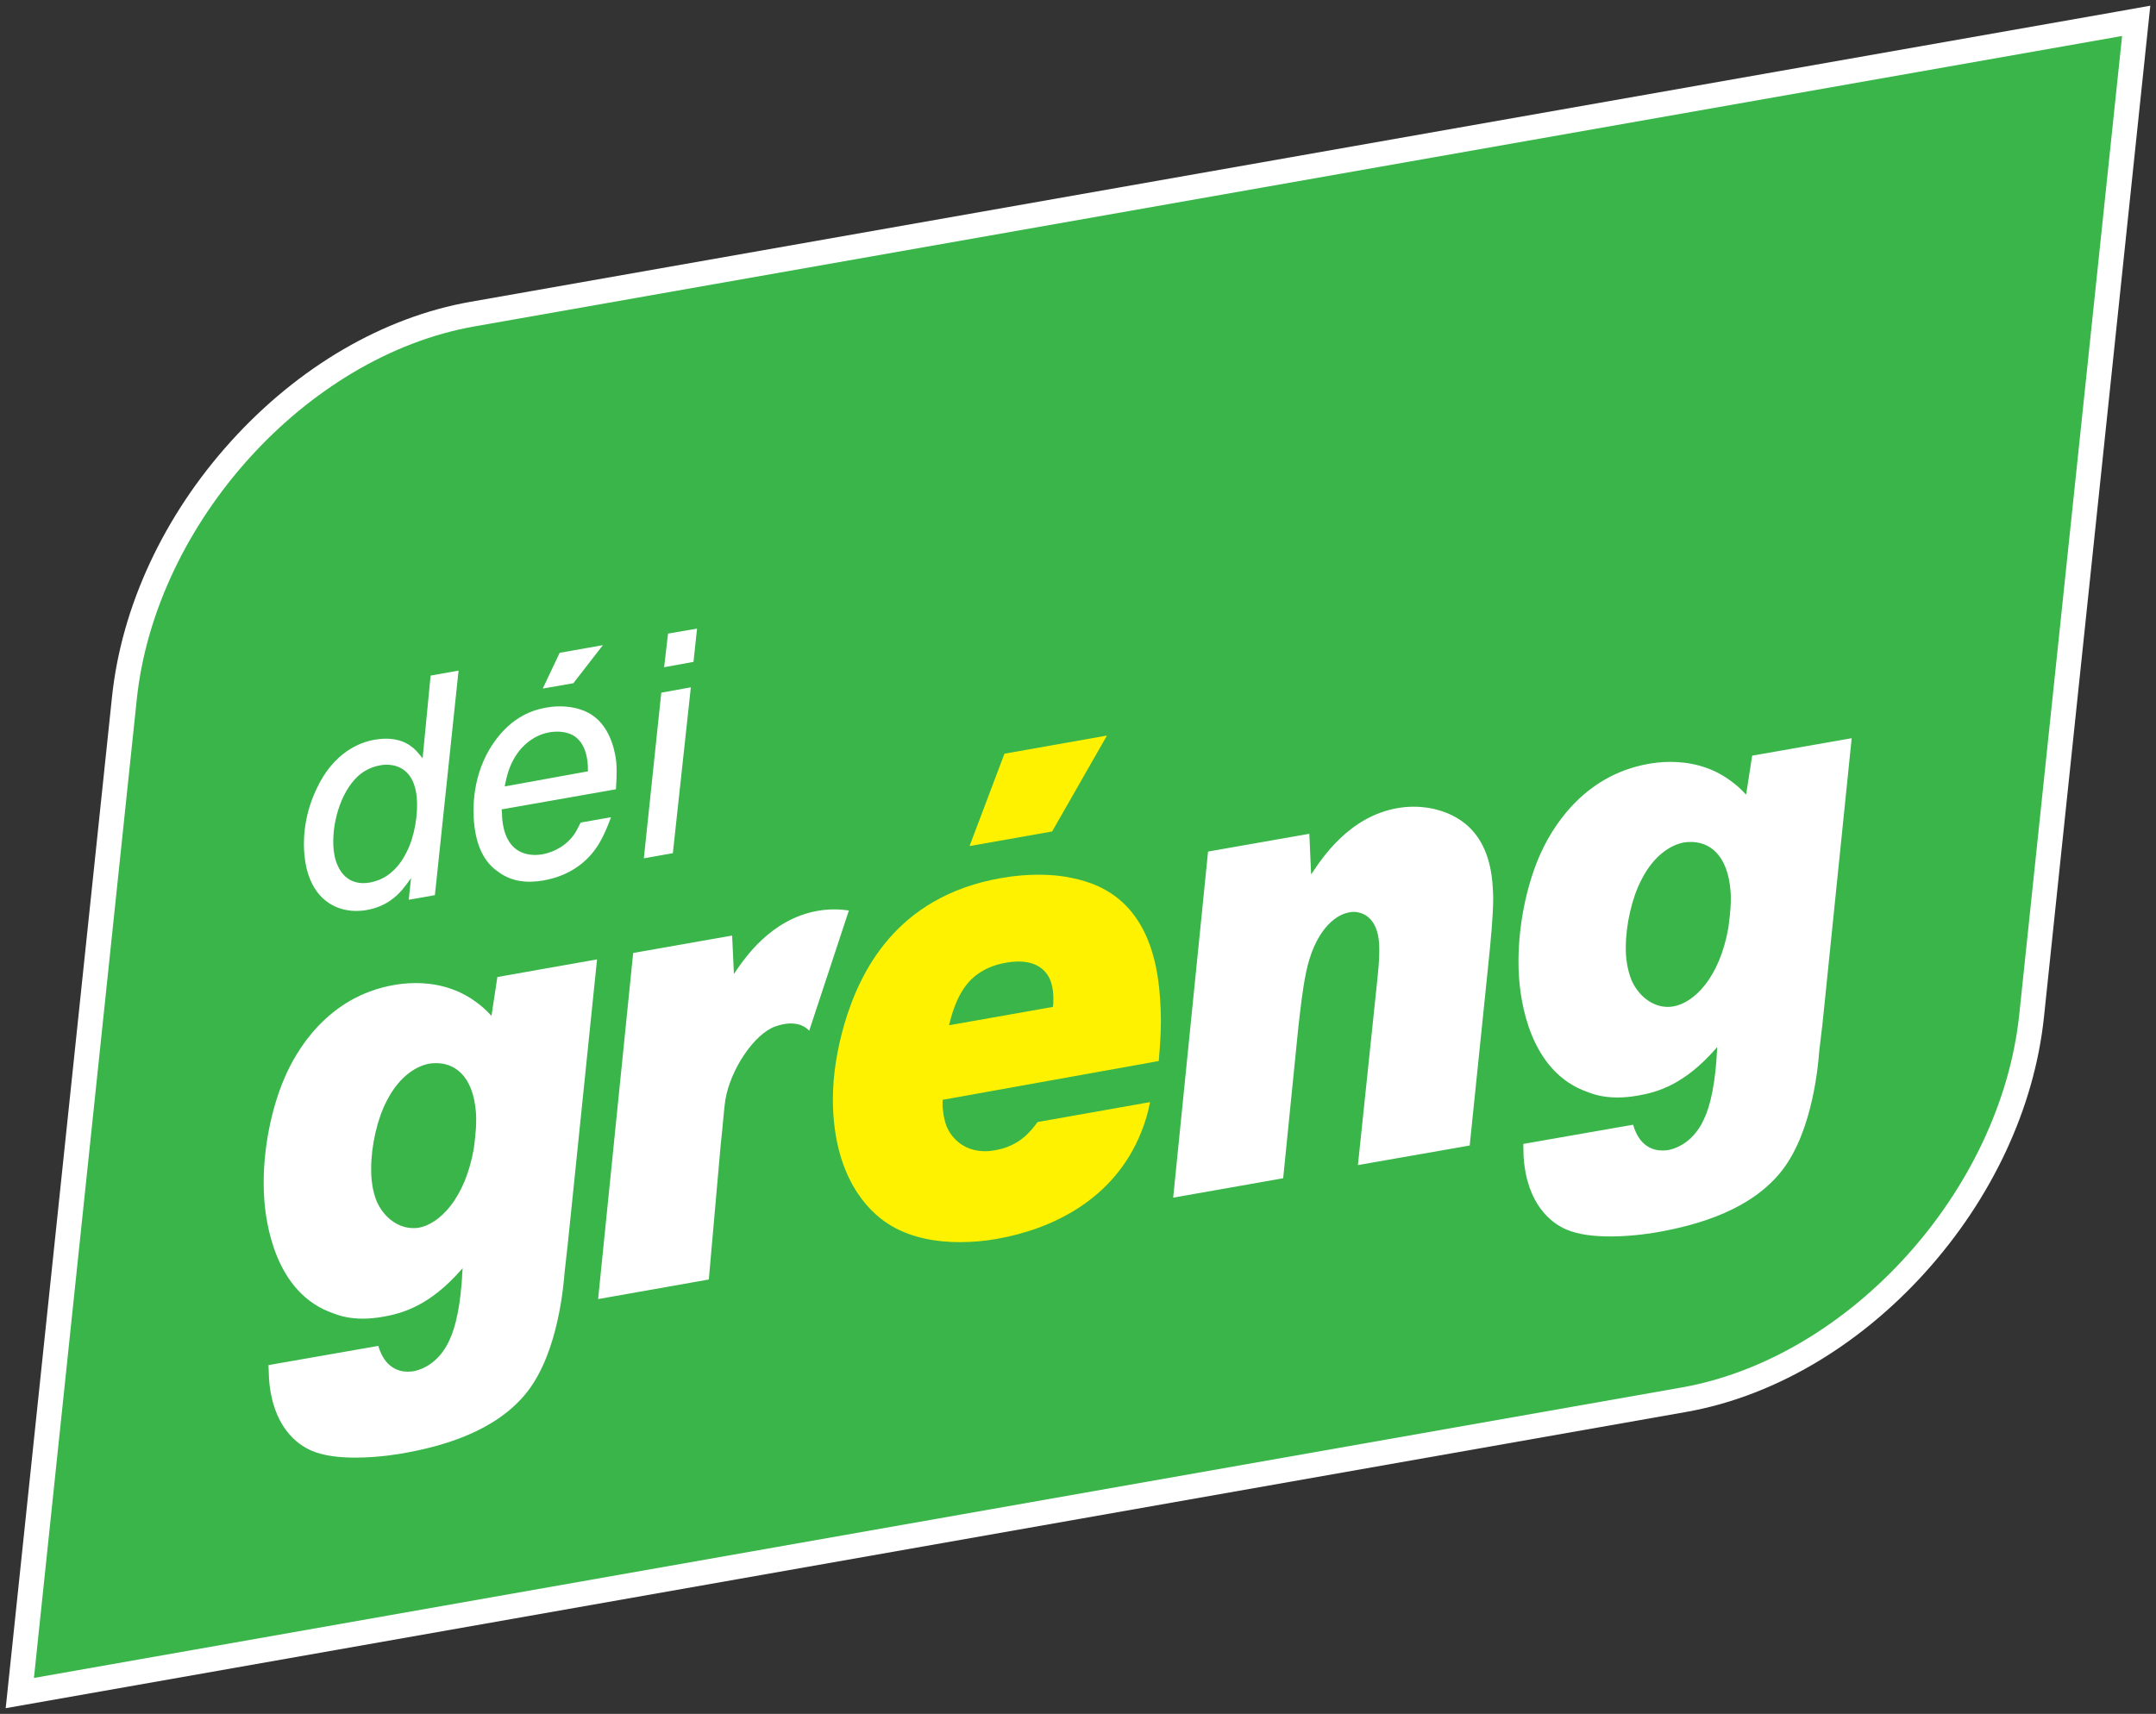 <?xml version="1.0" encoding="UTF-8" standalone="no"?>
<svg
   xmlns:svg="http://www.w3.org/2000/svg"
   xmlns="http://www.w3.org/2000/svg"
   version="1.1"
   width="378.538"
   height="300.993"
   id="svg3479">
  <rect width="100%" height="100%" fill="#333333" stroke="none"/>
  <defs
     id="defs3481" />
  <g
     transform="translate(-279.303,-393.294)"
     id="layer1">
    <path
       d="m 651.13,395.312 -289.297,51 c -15.205,2.686 -30.105,11.37 -41.947,24.452 -11.819,13.058 -19.237,29 -20.915,44.894 l -18.668,177.629 295.007,-52.018 c 15.205,-2.679 30.105,-11.367 41.951,-24.448 11.812,-13.058 19.237,-28.996 20.908,-44.891 l 18.671,-177.635 -5.71,1.018 z"
       id="path232"
       style="fill:#ffffff;fill-opacity:1;fill-rule:nonzero;stroke:none" />
    <path
       d="m 303.317,516.11 c 3.262,-30.976 29.793,-60.294 59.279,-65.491 l 289.291,-51.007 -18.055,171.855 c -3.259,30.976 -29.8,60.294 -59.289,65.498 l -289.28,51.01 18.055,-171.865 z"
       id="path236"
       style="fill:#39b54a;fill-opacity:1;fill-rule:nonzero;stroke:none" />
    <path
       d="m 401.689,503.69 -5.094,0.875 -0.688,5.906 5.156,-0.938 0.625,-5.844 z m -16.531,2.906 -7.594,1.344 -2.969,6.281 5.375,-0.938 5.188,-6.688 z m -25.344,4.469 -4.906,0.875 -1.406,14.531 c -0.867,-1.105 -1.424,-1.695 -2,-2.094 -1.745,-1.33 -4.082,-1.579 -6.312,-1.188 -2.716,0.419 -7.359,2.276 -10.312,8.656 -2.431,5.084 -2.319,9.629 -2.125,11.625 0.63,6.628 4.249,8.943 6.969,9.562 1.711,0.412 3.32,0.198 3.906,0.094 3.496,-0.62 5.291,-2.422 6.312,-3.594 0.536,-0.64 1.059,-1.345 1.531,-2.031 l -0.406,3.812 4.594,-0.812 4.156,-39.438 z m 40.781,2.938 -5.188,0.938 -3.062,29.094 5.094,-0.906 3.156,-29.125 z m -23.125,3.344 c -1.026,0.008 -1.843,0.14 -2.281,0.219 -2.123,0.372 -5.924,1.462 -9.156,6.094 -3.989,5.693 -3.694,12.028 -3.5,14.125 0.502,5.168 2.488,7.435 4.344,8.688 2.314,1.681 5.008,1.947 7.875,1.438 3.409,-0.603 6.549,-2.205 8.812,-5.125 1.353,-1.721 2.211,-3.852 3.031,-5.969 l -5.344,0.938 c -0.643,1.263 -0.827,1.683 -1.312,2.312 -1.819,2.405 -4.439,3.089 -5.344,3.25 -0.636,0.111 -2.467,0.376 -4.125,-0.531 -2.736,-1.494 -2.94,-5.175 -3,-5.875 0.007,-0.492 -0.05,-0.986 -0.094,-1.469 l 20.062,-3.531 c 0.013,-0.338 0.247,-2.892 0.062,-4.781 -0.124,-1.243 -0.778,-5.911 -4.188,-8.219 -1.878,-1.281 -4.134,-1.575 -5.844,-1.562 z m -0.406,4.438 c 1.365,-0.007 2.731,0.352 3.625,1.219 1.966,1.845 1.834,5.154 1.844,5.75 l -14.625,2.656 c 0.265,-1.199 0.816,-5.2 4.125,-7.812 1.567,-1.206 2.941,-1.554 3.688,-1.688 0.439,-0.078 0.889,-0.123 1.344,-0.125 z m 227.344,1.156 -17.469,3.062 -1.062,6.844 -0.156,-0.156 c -0.971,-1.011 -1.379,-1.393 -2.531,-2.25 -3.62,-2.699 -7.592,-3.344 -10.562,-3.344 -1.731,0 -3.118,0.206 -3.875,0.344 -11.735,2.066 -17.235,11.633 -19.281,16.469 -2.274,5.385 -3.562,12.106 -3.562,18.188 0,0.968 0.023,1.916 0.094,2.844 0.131,1.862 0.552,6.013 2.25,10.156 1.705,4.143 4.673,8.256 9.938,10.031 1.112,0.442 2.769,0.906 5.094,0.906 1.068,0 2.3,-0.103 3.656,-0.344 3.329,-0.589 8.063,-1.868 13.656,-8.281 l 0.219,-0.25 -0.031,0.312 c -0.275,5.965 -1.174,10.024 -2.312,12.375 -1.303,2.857 -3.491,4.817 -6.188,5.406 -0.311,0.054 -0.678,0.094 -1.094,0.094 -0.861,0 -1.893,-0.195 -2.844,-0.875 -0.937,-0.667 -1.772,-1.796 -2.312,-3.656 l -19.281,3.375 c 0.048,0.787 0.008,1.592 0.062,2.375 0.593,8.363 4.961,11.585 7.5,12.656 2.177,0.938 5.026,1.219 7.719,1.219 4.216,0 8.04,-0.713 8.281,-0.75 7.063,-1.256 16.398,-3.86 21.844,-10.812 5.546,-7.093 6.408,-19.147 6.562,-21.062 l 0.562,-4.719 5.125,-50.156 z m -257.438,4.656 c 2.149,-0.072 5.046,0.928 5.5,5.688 0.278,2.917 -0.368,6.937 -1.781,9.656 -1.936,3.962 -4.733,5.042 -6.438,5.344 -3.567,0.636 -5.105,-1.729 -5.594,-2.844 -0.603,-1.212 -0.734,-2.571 -0.781,-3 -0.399,-4.15 1.084,-9.894 4.312,-12.875 1.537,-1.366 3.156,-1.744 3.906,-1.875 0.266,-0.047 0.568,-0.083 0.875,-0.094 z m 180.5,7.375 c -0.881,0 -1.846,0.076 -2.844,0.25 -8.5,1.51 -13.226,8.826 -14.938,11.375 l -0.188,0.25 -0.312,-7.125 -17.781,3.125 -6.125,60.781 19.312,-3.406 2.688,-26.75 c 0.372,-3.128 0.677,-6.249 1.344,-9.438 1.423,-6.896 4.805,-10.018 7.531,-10.5 0.234,-0.043 0.472,-0.094 0.75,-0.094 0.881,0 1.945,0.267 2.812,1.094 0.871,0.824 1.565,2.204 1.719,4.438 0.034,0.472 0.031,0.937 0.031,1.406 0,1.745 -0.194,3.483 -0.375,5.281 l -3.375,32.25 19.625,-3.438 3.188,-31 c 0.573,-5.503 0.938,-9.509 0.938,-12.5 0,-0.74 -0.05,-1.408 -0.094,-2.031 -0.308,-5.184 -2.047,-8.364 -4.094,-10.344 -2.05,-1.979 -4.392,-2.774 -5.906,-3.156 -0.673,-0.194 -2.125,-0.472 -3.906,-0.469 z m 48.688,6.188 c 1.45,0 3.08,0.438 4.406,1.781 1.323,1.34 2.349,3.552 2.594,7.031 0.03,0.402 0.031,0.814 0.031,1.219 0,2.194 -0.373,4.31 -0.406,4.906 -1.564,9.053 -6.14,13.321 -9.656,13.938 -0.332,0.06 -0.672,0.094 -1,0.094 -2.733,0 -5.224,-1.995 -6.406,-4.781 -0.727,-1.892 -0.891,-3.627 -0.938,-4.344 -0.03,-0.432 -0.031,-0.885 -0.031,-1.344 0,-3.905 1.064,-8.654 2.719,-11.812 2.364,-4.705 5.573,-6.255 7.469,-6.594 0.382,-0.067 0.793,-0.094 1.219,-0.094 z m -150.406,11.844 c -0.888,0 -1.86,0.072 -2.875,0.25 -8.286,1.467 -12.877,8.391 -14.531,10.812 l -0.188,0.281 -0.312,-6.75 -17.375,3.062 -6.156,60.781 19.438,-3.438 2.094,-23.75 c 0.348,-2.967 0.571,-6.352 0.812,-7.812 0.455,-2.696 1.729,-5.588 3.344,-7.969 1.614,-2.378 3.558,-4.24 5.406,-4.906 1.065,-0.382 1.986,-0.531 2.75,-0.531 1.903,0 2.879,0.887 3.219,1.281 l 6.969,-21.125 c -0.695,-0.103 -1.578,-0.188 -2.594,-0.188 z m -41.625,8.781 -17.5,3.094 -1.031,6.812 -0.156,-0.156 c -0.961,-1.011 -1.386,-1.396 -2.531,-2.25 -3.624,-2.699 -7.623,-3.344 -10.594,-3.344 -1.731,0 -3.115,0.213 -3.875,0.344 -11.735,2.07 -17.214,11.636 -19.25,16.469 -2.287,5.405 -3.594,12.127 -3.594,18.219 0,0.948 0.03,1.905 0.094,2.812 0.127,1.862 0.549,6.013 2.25,10.156 1.705,4.143 4.701,8.263 9.969,10.031 1.115,0.449 2.787,0.906 5.125,0.906 1.062,0 2.247,-0.109 3.594,-0.344 3.326,-0.603 8.081,-1.878 13.688,-8.281 l 0.219,-0.25 -0.031,0.312 c -0.275,5.968 -1.174,10.034 -2.312,12.375 -1.303,2.863 -3.502,4.81 -6.188,5.406 -0.311,0.054 -0.682,0.094 -1.094,0.094 -0.864,0 -1.889,-0.195 -2.844,-0.875 -0.941,-0.665 -1.806,-1.789 -2.344,-3.656 l -19.281,3.375 c 0.048,0.797 0.039,1.62 0.094,2.406 0.593,8.356 4.93,11.543 7.469,12.625 2.167,0.934 5.005,1.219 7.688,1.219 4.227,0 8.071,-0.706 8.312,-0.75 7.07,-1.243 16.426,-3.866 21.875,-10.812 5.546,-7.097 6.395,-19.147 6.562,-21.062 l 0.531,-4.719 5.156,-50.156 z m -28.25,18.219 c 1.447,0 3.077,0.442 4.406,1.781 1.33,1.34 2.349,3.548 2.594,7.031 0.027,0.388 0.031,0.799 0.031,1.188 0,2.21 -0.359,4.335 -0.406,4.938 -1.564,9.056 -6.178,13.346 -9.688,13.969 -0.325,0.057 -0.644,0.062 -0.969,0.062 -2.746,0 -5.255,-1.995 -6.438,-4.781 -0.744,-1.899 -0.856,-3.634 -0.906,-4.344 -0.03,-0.439 -0.031,-0.913 -0.031,-1.375 0,-3.912 1.061,-8.648 2.719,-11.812 2.378,-4.695 5.566,-6.218 7.469,-6.562 0.375,-0.067 0.8,-0.094 1.219,-0.094 z"
       id="path240"
       style="fill:#ffffff;fill-opacity:1;fill-rule:nonzero;stroke:none" />
    <path
       d="m 473.658,522.471 -18,3.188 -6.125,16.219 14.5,-2.562 9.625,-16.844 z m -12,24.438 c -1.896,0 -4.117,0.152 -6.625,0.594 -18.524,3.272 -24.803,16.625 -27.469,25.594 -1.263,4.361 -2.031,8.877 -2.031,13.375 0,0.884 0.03,1.775 0.094,2.656 0.854,12.217 6.875,17.6 10.375,19.562 3.496,1.993 7.66,2.75 11.812,2.75 2.2,0 4.396,-0.197 6.469,-0.562 9.803,-1.728 20.646,-6.933 25.375,-18.719 0.729,-1.846 1.213,-3.435 1.562,-5.312 l -19.75,3.5 c -1.182,1.624 -3.16,4.195 -7.375,4.938 -0.646,0.111 -1.243,0.188 -1.812,0.188 -3.982,0 -6.094,-2.565 -6.844,-4.531 -0.499,-1.437 -0.656,-3.015 -0.656,-3.906 0,-0.224 0.018,-0.404 0.031,-0.531 l 0,-0.062 37.938,-6.812 c 0.263,-3.037 0.375,-5.224 0.375,-7.031 0,-1.514 -0.062,-2.759 -0.156,-4.031 -0.526,-8.219 -2.996,-13.186 -6,-16.25 -3.007,-3.061 -6.577,-4.236 -9.344,-4.812 -1.346,-0.308 -3.343,-0.594 -5.969,-0.594 z m -3.5,15.25 c 3.282,-0.003 5.069,1.643 5.719,3.75 0.288,0.944 0.375,1.95 0.375,2.75 0,0.643 -0.032,1.154 -0.062,1.375 l -0.031,0.094 -18.219,3.219 0.031,-0.188 c 1.547,-6.323 4.009,-8.446 6.531,-9.719 1.557,-0.75 2.873,-0.973 3.562,-1.094 0.764,-0.134 1.451,-0.188 2.094,-0.188 z"
       id="path276"
       style="fill:#fff200;fill-opacity:1;fill-rule:nonzero;stroke:none" />
  </g>
</svg>
